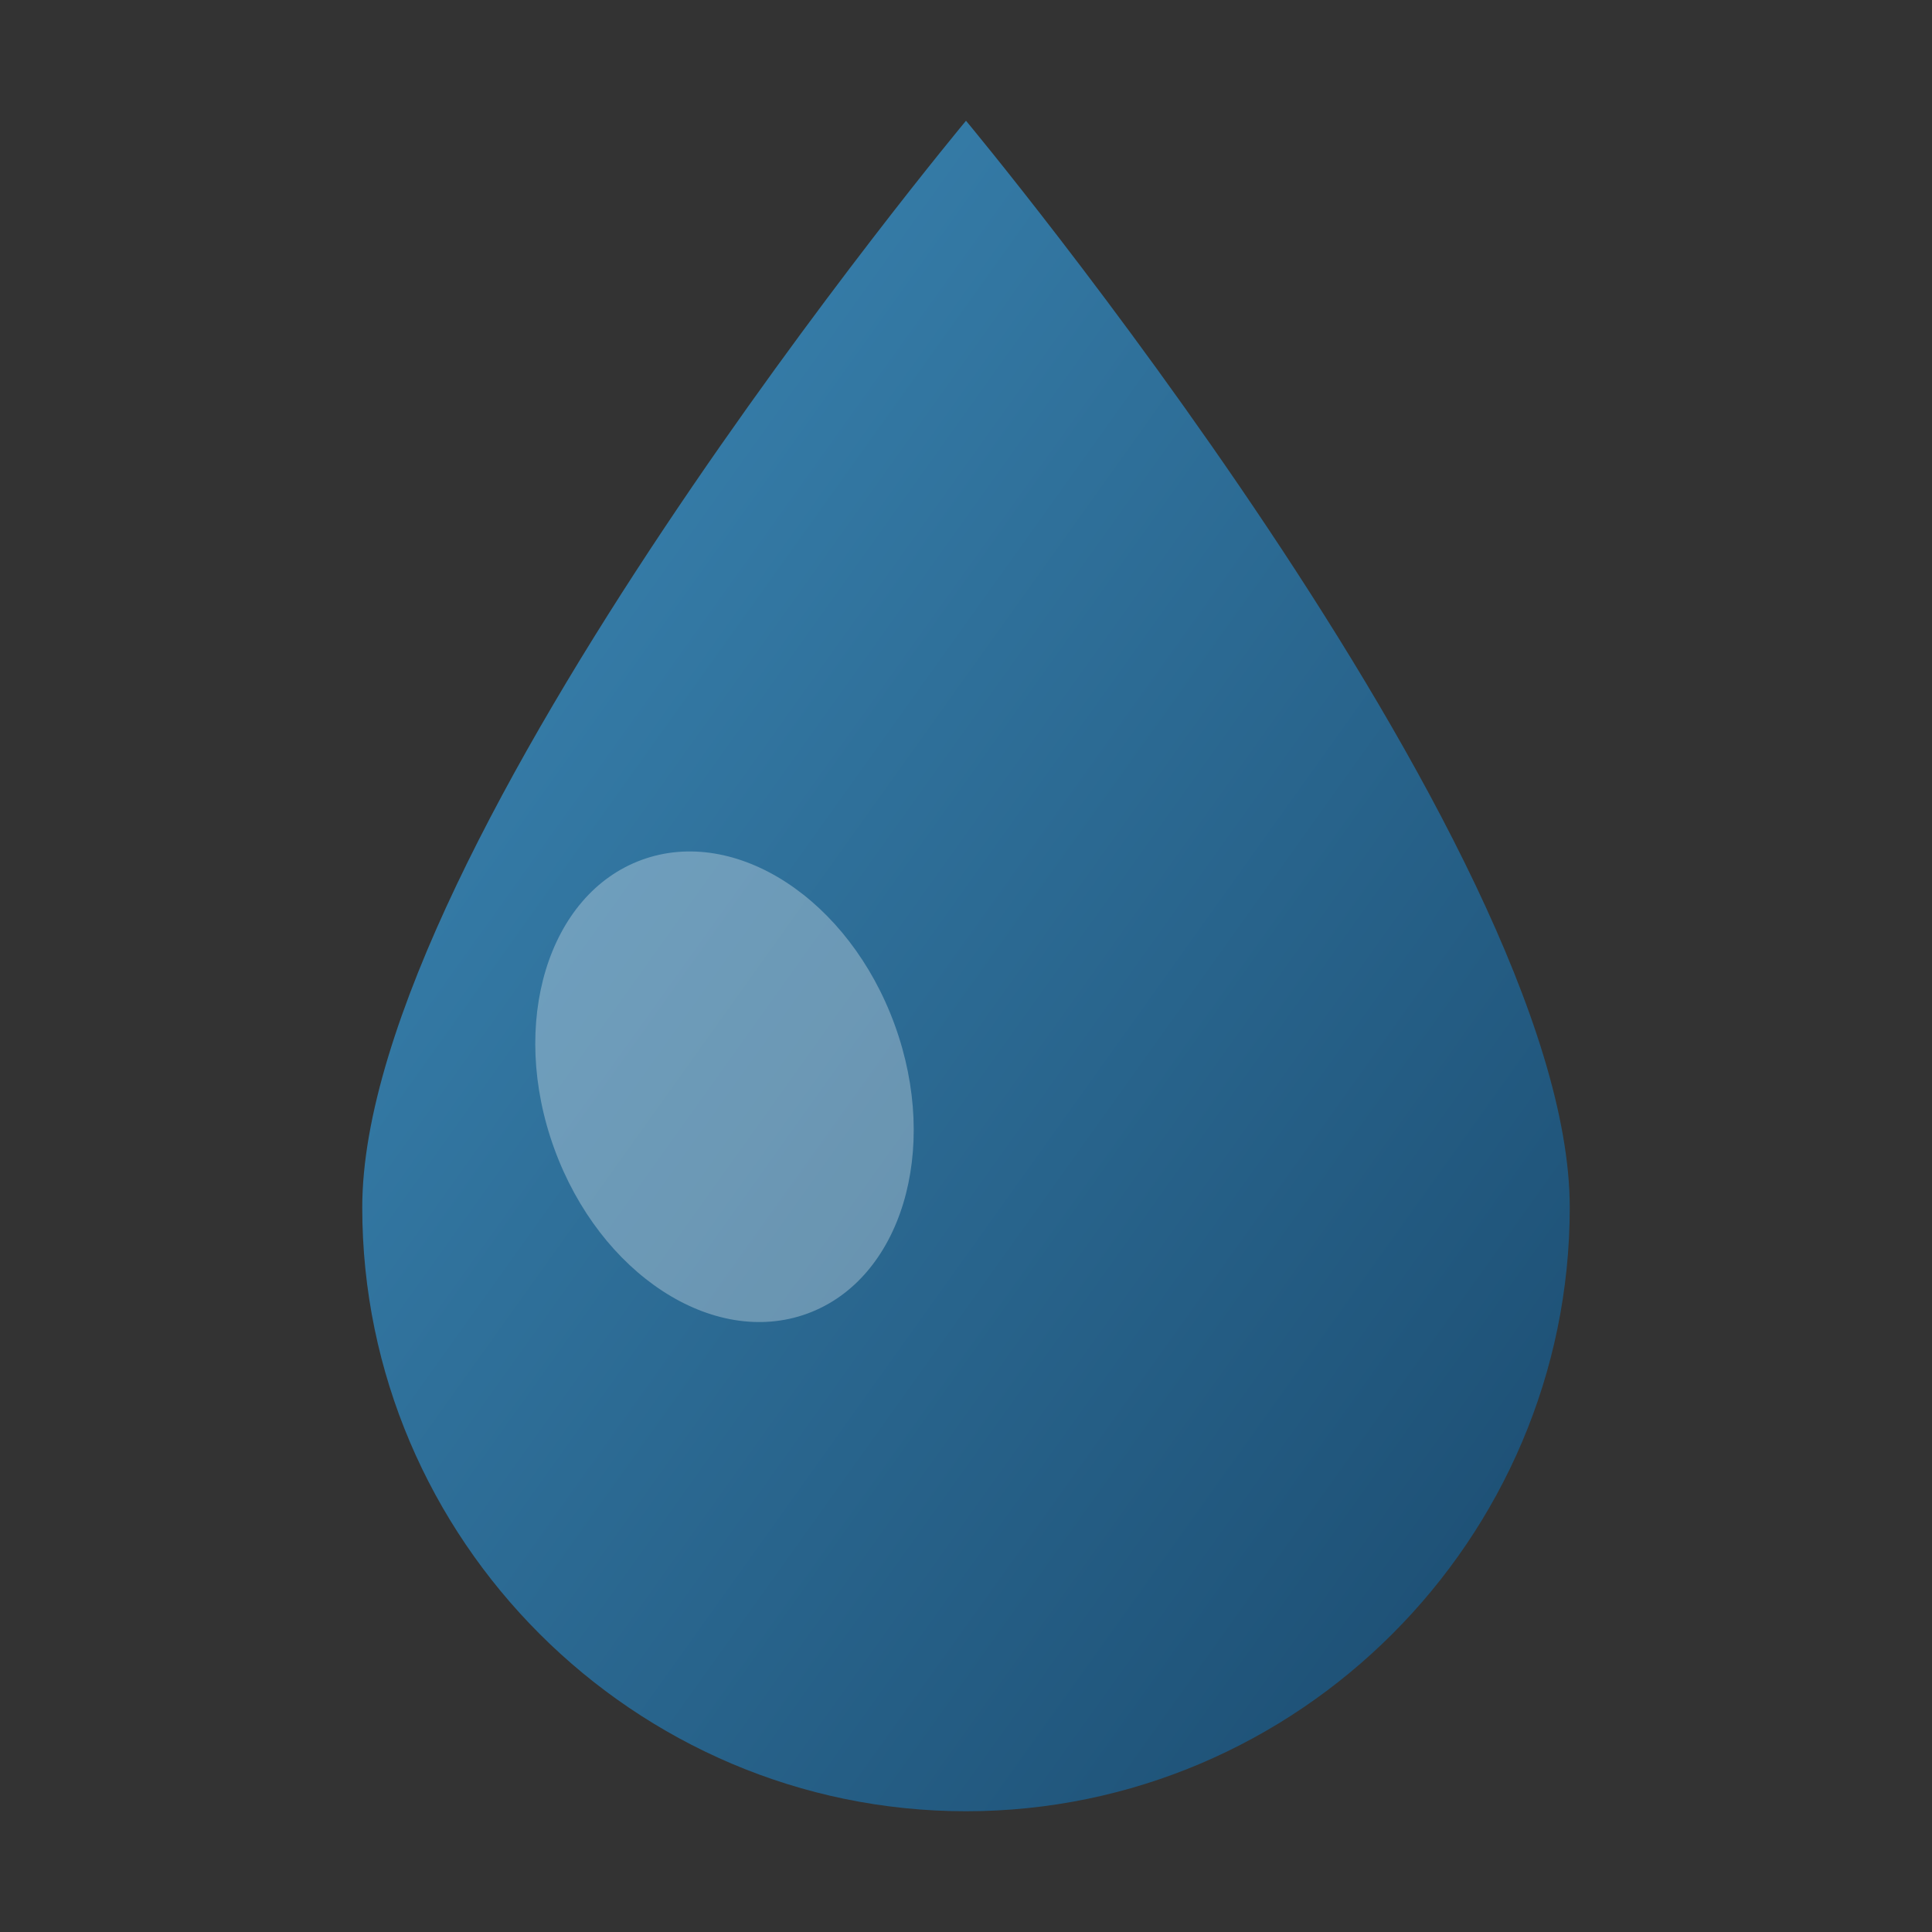 <svg xmlns="http://www.w3.org/2000/svg" viewBox="0 0 32 32">
  <rect x="0" y="0" width="32" height="32" fill="#333333" stroke="none"/>
  <defs>
    <linearGradient id="dropGradient" x1="0%" y1="0%" x2="100%" y2="100%">
      <stop offset="0%" style="stop-color:#3d8ab8"/>
      <stop offset="100%" style="stop-color:#1a4a6e"/>
    </linearGradient>
  </defs>
  <path d="M16 2 C16 2 6 14 6 20 C6 25.5 10.5 30 16 30 C21.5 30 26 25.5 26 20 C26 14 16 2 16 2 Z" fill="url(#dropGradient)"/>
  <ellipse cx="12" cy="18" rx="3" ry="4" fill="rgba(255,255,255,0.3)" transform="rotate(-20 12 18)"/>
</svg>
